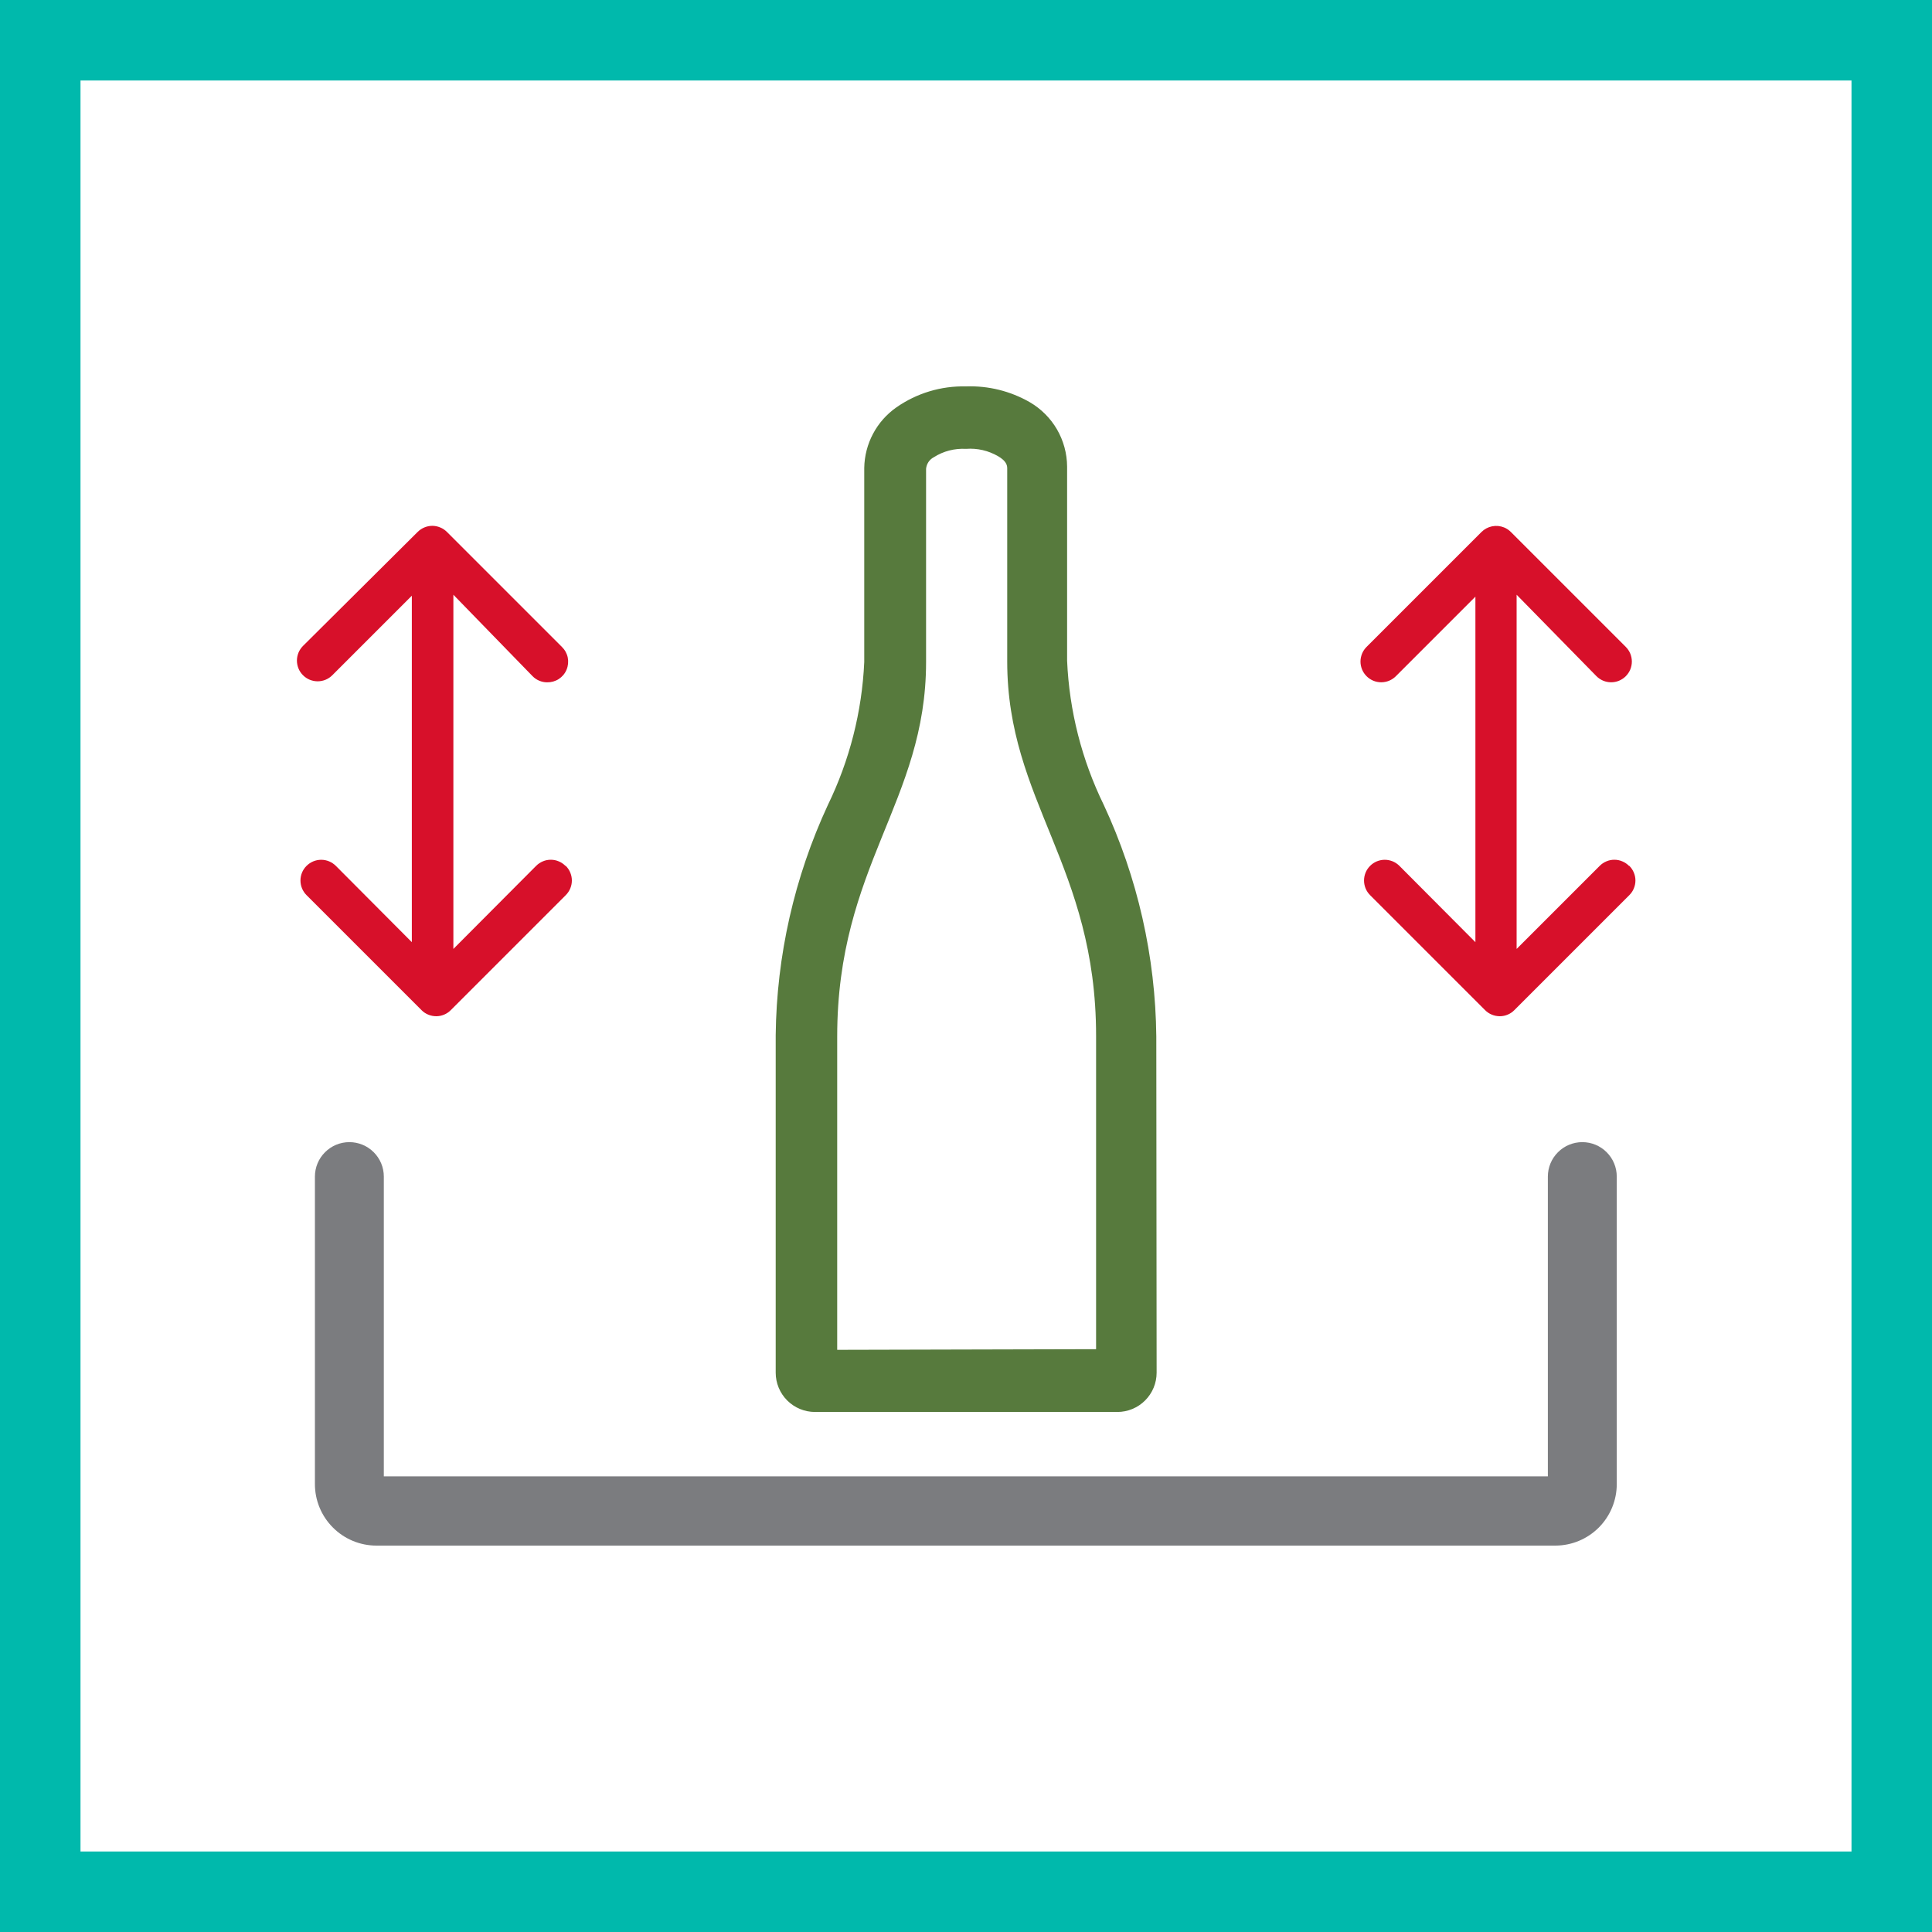 <svg width="48" height="48" viewBox="0 0 48 48" fill="none" xmlns="http://www.w3.org/2000/svg">
<rect x="0" y="0" width="48" height="48" fill="#333333" stroke="none"/>
<path d="M1 1H47V47H1V1Z" fill="white" stroke="#00B9AC" stroke-width="2"/>
<path d="M38.648 38.4H9.352C8.947 38.4 8.558 38.239 8.272 37.952C7.985 37.666 7.824 37.277 7.824 36.872V29.232C7.824 29.005 7.914 28.787 8.075 28.627C8.235 28.466 8.453 28.376 8.68 28.376C8.907 28.376 9.125 28.466 9.285 28.627C9.446 28.787 9.536 29.005 9.536 29.232V36.68H38.456V29.232C38.456 29.005 38.546 28.787 38.707 28.627C38.867 28.466 39.085 28.376 39.312 28.376C39.539 28.376 39.757 28.466 39.917 28.627C40.078 28.787 40.168 29.005 40.168 29.232V36.872C40.168 37.276 40.008 37.663 39.723 37.95C39.438 38.236 39.052 38.398 38.648 38.4" fill="#7B7C7F"/>
<path d="M14.048 21.512C14 21.464 13.944 21.426 13.881 21.4C13.819 21.373 13.752 21.36 13.684 21.36C13.616 21.36 13.549 21.373 13.487 21.4C13.424 21.426 13.368 21.464 13.32 21.512L11.264 23.576V14.776L13.232 16.8C13.279 16.848 13.335 16.886 13.397 16.912C13.459 16.938 13.525 16.952 13.592 16.952C13.695 16.954 13.796 16.926 13.883 16.87C13.969 16.814 14.037 16.733 14.076 16.638C14.116 16.543 14.126 16.438 14.106 16.337C14.085 16.236 14.034 16.144 13.96 16.072L11.104 13.216C11.056 13.168 10.999 13.129 10.936 13.104C10.874 13.078 10.807 13.064 10.74 13.064C10.673 13.064 10.606 13.078 10.544 13.104C10.481 13.13 10.424 13.168 10.376 13.216L7.528 16.048C7.48 16.096 7.442 16.153 7.416 16.215C7.391 16.277 7.377 16.344 7.377 16.412C7.377 16.48 7.391 16.547 7.416 16.609C7.442 16.672 7.48 16.728 7.528 16.776C7.576 16.824 7.633 16.862 7.695 16.888C7.757 16.913 7.824 16.927 7.892 16.927C7.96 16.927 8.027 16.913 8.089 16.888C8.151 16.862 8.208 16.824 8.256 16.776L10.232 14.8V23.408L8.344 21.512C8.247 21.416 8.117 21.361 7.98 21.361C7.843 21.361 7.713 21.416 7.616 21.512C7.519 21.608 7.465 21.739 7.465 21.876C7.465 22.012 7.519 22.143 7.616 22.24L10.472 25.096C10.52 25.145 10.577 25.183 10.641 25.209C10.704 25.235 10.772 25.248 10.84 25.248C10.907 25.248 10.973 25.234 11.035 25.208C11.097 25.182 11.153 25.144 11.2 25.096L14.056 22.24C14.104 22.192 14.142 22.136 14.168 22.073C14.194 22.011 14.208 21.944 14.208 21.876C14.208 21.808 14.194 21.741 14.168 21.679C14.142 21.616 14.104 21.56 14.056 21.512" fill="#D7102A"/>
<path d="M40.472 21.512C40.424 21.464 40.368 21.426 40.305 21.4C40.243 21.373 40.176 21.36 40.108 21.36C40.04 21.36 39.973 21.373 39.911 21.4C39.848 21.426 39.792 21.464 39.744 21.512L37.68 23.576V14.776L39.664 16.8C39.712 16.848 39.769 16.886 39.831 16.912C39.894 16.938 39.96 16.951 40.028 16.951C40.096 16.951 40.163 16.938 40.225 16.912C40.287 16.886 40.344 16.848 40.392 16.8C40.44 16.752 40.478 16.695 40.504 16.633C40.529 16.571 40.543 16.504 40.543 16.436C40.543 16.368 40.529 16.302 40.504 16.239C40.478 16.177 40.44 16.12 40.392 16.072L37.536 13.216C37.488 13.168 37.431 13.129 37.368 13.104C37.274 13.066 37.171 13.056 37.071 13.076C36.972 13.096 36.88 13.145 36.808 13.216L33.952 16.072C33.904 16.12 33.866 16.177 33.84 16.239C33.815 16.302 33.801 16.368 33.801 16.436C33.801 16.504 33.815 16.571 33.84 16.633C33.866 16.695 33.904 16.752 33.952 16.8C34 16.848 34.056 16.886 34.119 16.912C34.181 16.938 34.248 16.951 34.316 16.951C34.384 16.951 34.45 16.938 34.513 16.912C34.575 16.886 34.632 16.848 34.68 16.8L36.656 14.824V23.408L34.768 21.512C34.72 21.464 34.663 21.426 34.601 21.4C34.538 21.375 34.472 21.361 34.404 21.361C34.336 21.361 34.27 21.375 34.207 21.4C34.145 21.426 34.088 21.464 34.04 21.512C33.992 21.56 33.954 21.617 33.928 21.679C33.903 21.741 33.889 21.808 33.889 21.876C33.889 21.944 33.903 22.011 33.928 22.073C33.954 22.136 33.992 22.192 34.04 22.24L36.896 25.096C36.944 25.145 37.001 25.183 37.065 25.209C37.128 25.235 37.196 25.248 37.264 25.248C37.331 25.248 37.398 25.234 37.459 25.208C37.521 25.182 37.577 25.144 37.624 25.096L40.48 22.24C40.528 22.192 40.566 22.136 40.592 22.073C40.618 22.011 40.632 21.944 40.632 21.876C40.632 21.808 40.618 21.741 40.592 21.679C40.566 21.616 40.528 21.56 40.48 21.512" fill="#D7102A"/>
<path d="M28.728 25.752C28.708 23.764 28.263 21.803 27.424 20C26.877 18.881 26.566 17.661 26.512 16.416C26.512 15.688 26.512 13.096 26.512 12.04V11.592C26.51 11.268 26.423 10.949 26.261 10.669C26.098 10.388 25.864 10.155 25.584 9.992C25.103 9.716 24.554 9.58 24 9.6C23.383 9.585 22.778 9.767 22.272 10.12C22.029 10.29 21.83 10.514 21.691 10.776C21.552 11.037 21.477 11.328 21.472 11.624V12.072C21.472 13.12 21.472 15.712 21.472 16.448C21.416 17.681 21.108 18.89 20.568 20C19.736 21.794 19.294 23.743 19.272 25.72V34.104C19.272 34.363 19.375 34.611 19.558 34.794C19.741 34.977 19.989 35.08 20.248 35.08H27.76C28.019 35.08 28.267 34.977 28.45 34.794C28.633 34.611 28.736 34.363 28.736 34.104L28.728 25.752ZM20.8 33.536V25.752C20.8 21.52 23.008 19.912 23.008 16.448C23.008 15.536 23.008 11.648 23.008 11.648C23.013 11.588 23.034 11.53 23.067 11.479C23.101 11.429 23.146 11.388 23.2 11.36C23.438 11.208 23.718 11.136 24 11.152C24.279 11.13 24.558 11.195 24.8 11.336C24.976 11.44 25.024 11.536 25.024 11.632C25.024 11.728 25.024 15.536 25.024 16.432C25.024 19.904 27.232 21.512 27.232 25.736V33.52L20.8 33.536Z" fill="#577A3D"/>
</svg>
